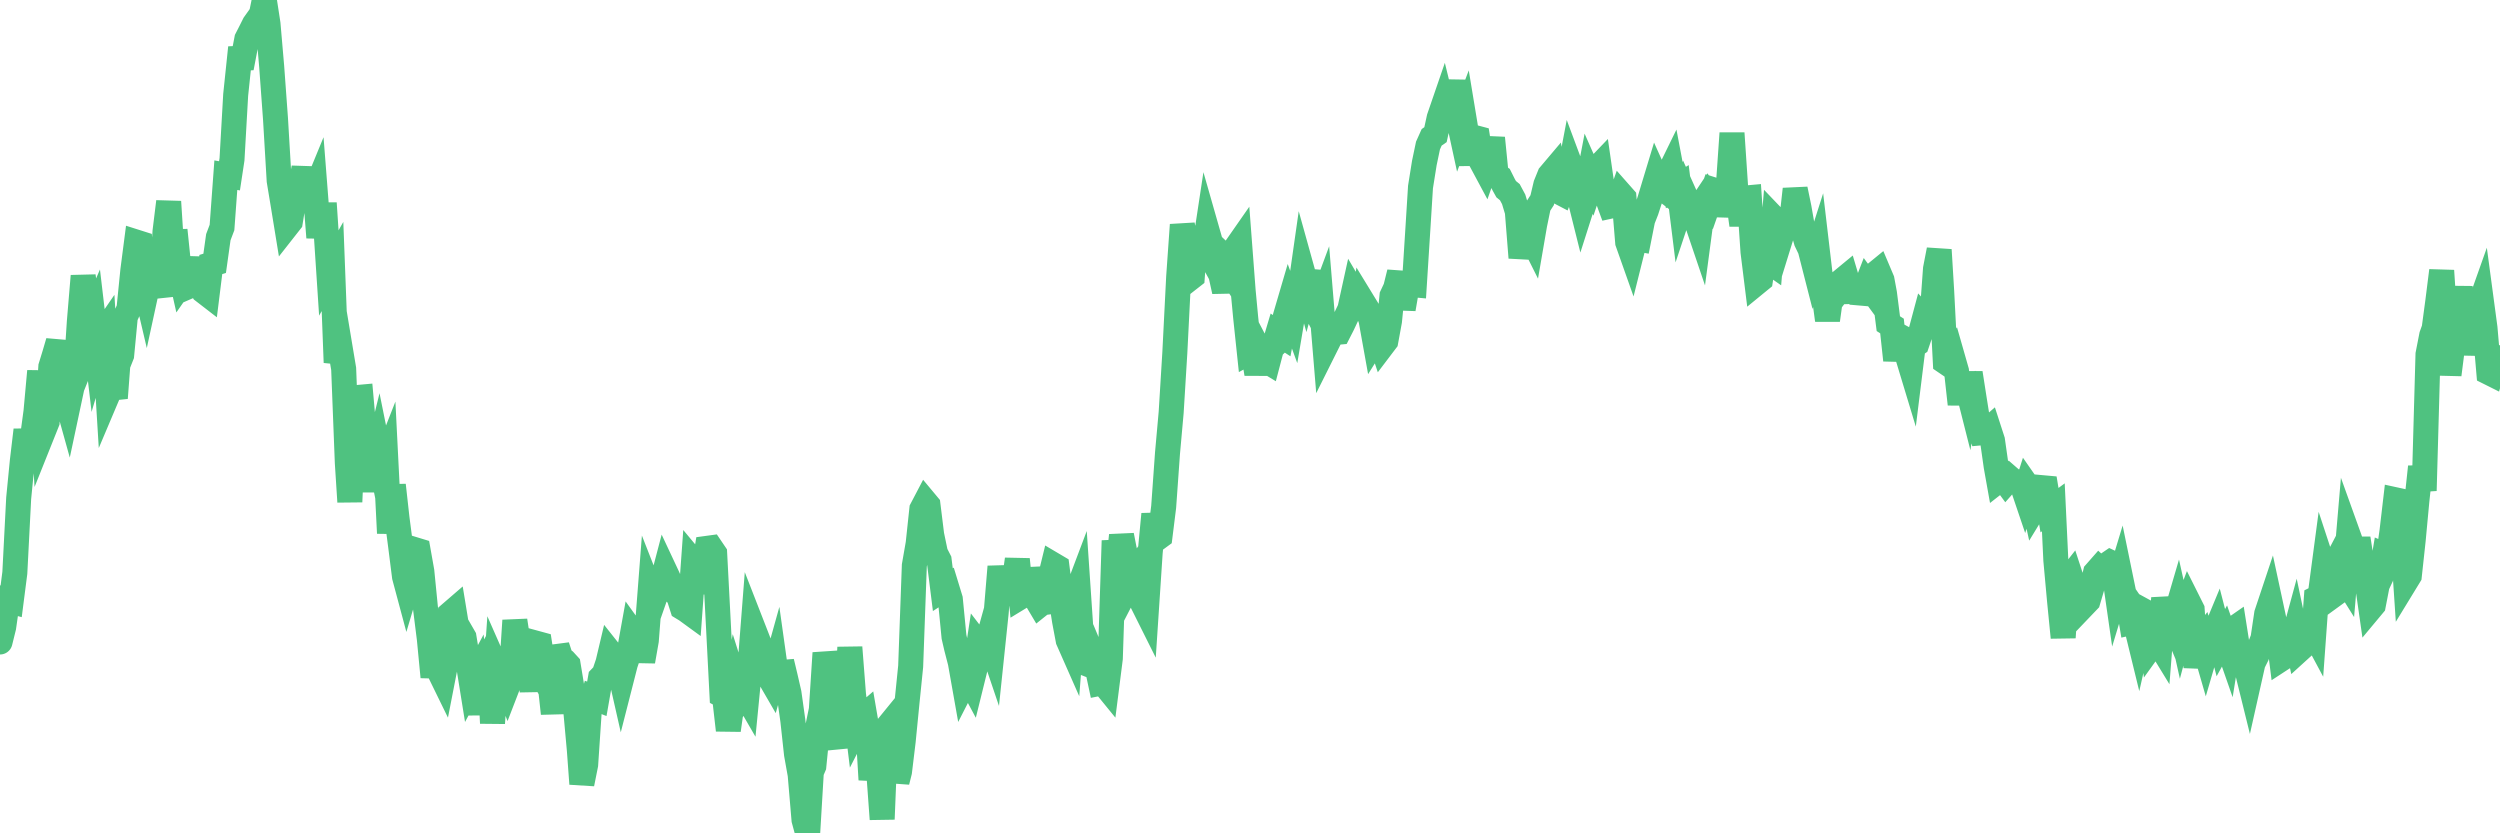 <?xml version="1.0"?><svg width="150px" height="50px" xmlns="http://www.w3.org/2000/svg" xmlns:xlink="http://www.w3.org/1999/xlink"> <polyline fill="none" stroke="#4fc280" stroke-width="1.5px" stroke-linecap="round" stroke-miterlimit="5" points="0.00,38.52 0.22,37.63 0.45,36.02 0.67,36.08 0.89,34.37 1.12,29.90 1.34,27.66 1.56,25.80 1.79,27.55 1.94,26.32 2.16,24.69 2.38,22.27 2.61,25.86 2.83,25.31 3.05,22.00 3.28,21.25 3.50,20.50 3.65,21.83 3.87,23.52 4.09,24.31 4.32,23.23 4.54,22.68 4.76,19.31 4.99,16.56 5.21,18.19 5.36,19.54 5.58,19.03 5.81,20.98 6.03,20.23 6.25,19.91 6.48,23.65 6.70,23.13 6.92,23.88 7.07,21.89 7.30,21.31 7.52,19.01 7.74,18.52 7.97,16.23 8.19,14.53 8.41,14.60 8.63,16.84 8.78,17.48 9.01,16.42 9.23,16.50 9.45,16.93 9.68,17.77 9.90,13.89 10.12,12.10 10.35,15.69 10.50,13.81 10.72,15.94 10.94,16.92 11.17,16.59 11.39,15.49 11.61,17.06 11.84,16.96 12.06,17.19 12.21,17.47 12.43,17.64 12.65,15.87 12.88,15.80 13.10,14.23 13.32,13.65 13.55,10.51 13.77,10.55 13.92,9.56 14.14,5.70 14.37,3.50 14.59,3.49 14.81,2.34 15.04,1.89 15.26,1.45 15.48,1.14 15.63,1.12 15.86,0.00 16.08,1.43 16.30,3.98 16.53,7.13 16.75,10.84 16.97,12.17 17.20,13.58 17.42,13.30 17.57,12.37 17.79,11.90 18.01,11.30 18.24,10.07 18.46,11.89 18.68,11.99 18.91,11.43 19.13,14.25 19.28,12.89 19.50,12.89 19.73,16.38 19.95,15.99 20.17,21.75 20.40,20.81 20.62,22.13 20.84,27.78 20.99,30.11 21.22,24.84 21.44,23.85 21.66,23.83 21.89,26.41 22.11,27.58 22.33,29.46 22.56,27.60 22.70,27.03 22.93,28.17 23.15,27.61 23.37,31.99 23.60,29.11 23.82,31.09 24.04,32.78 24.27,34.60 24.42,35.16 24.64,34.42 24.86,32.97 25.09,33.04 25.31,34.28 25.53,36.50 25.76,38.33 25.98,40.62 26.13,39.61 26.35,40.27 26.57,40.72 26.80,39.54 27.02,36.82 27.24,36.63 27.47,38.03 27.69,37.98 27.84,38.24 28.06,39.58 28.29,41.01 28.51,40.60 28.73,42.86 28.96,40.08 29.18,39.68 29.40,40.34 29.55,43.39 29.78,40.06 30.00,40.56 30.22,40.60 30.45,41.19 30.67,40.62 30.89,37.23 31.12,38.75 31.26,39.78 31.49,38.08 31.71,39.59 31.93,41.46 32.16,38.59 32.38,38.65 32.60,40.06 32.83,41.03 33.05,41.42 33.20,42.81 33.42,38.77 33.65,39.48 33.87,39.65 34.09,39.89 34.32,41.29 34.54,42.57 34.76,44.99 34.91,47.03 35.14,45.88 35.36,42.59 35.58,41.84 35.81,41.93 36.03,40.67 36.25,40.44 36.48,39.76 36.62,39.17 36.85,39.46 37.07,39.77 37.29,40.74 37.52,39.84 37.74,39.18 37.96,37.96 38.19,38.28 38.34,38.05 38.56,39.68 38.78,38.43 39.01,35.45 39.23,36.01 39.45,35.38 39.68,35.11 39.90,34.27 40.05,34.59 40.27,35.09 40.50,35.54 40.72,35.77 40.94,36.46 41.17,36.60 41.39,36.76 41.61,33.71 41.76,33.89 41.98,35.55 42.21,34.26 42.43,32.90 42.65,32.87 42.88,33.21 43.10,37.42 43.32,41.71 43.47,41.79 43.70,43.81 43.92,42.24 44.14,41.10 44.37,41.83 44.59,41.43 44.81,41.81 45.04,39.46 45.18,37.66 45.41,38.25 45.63,38.82 45.85,39.09 46.08,40.49 46.30,40.87 46.52,40.08 46.75,41.72 46.90,39.71 47.12,40.63 47.34,41.59 47.57,43.23 47.79,45.25 48.01,46.48 48.24,49.19 48.46,50.00 48.68,46.32 48.83,45.97 49.06,43.65 49.28,42.58 49.50,39.18 49.73,40.33 49.95,41.27 50.17,44.02 50.40,44.82 50.54,43.25 50.77,43.41 50.99,38.84 51.21,41.67 51.44,43.54 51.66,43.11 51.88,42.92 52.11,44.26 52.26,46.78 52.48,45.40 52.70,45.98 52.93,49.15 53.15,43.74 53.37,43.47 53.60,44.69 53.82,46.90 53.97,46.30 54.19,44.48 54.42,42.15 54.64,39.98 54.86,33.93 55.09,32.61 55.31,30.55 55.53,30.13 55.68,30.31 55.90,32.09 56.13,33.19 56.35,33.62 56.57,35.38 56.80,35.23 57.02,35.95 57.24,38.21 57.39,38.86 57.62,39.75 57.84,40.99 58.06,40.56 58.29,40.99 58.51,40.10 58.73,38.66 58.96,38.96 59.11,39.01 59.33,38.22 59.55,38.87 59.77,36.77 60.00,34.00 60.22,35.54 60.44,35.62 60.67,35.58 60.82,35.12 61.04,33.56 61.26,35.80 61.49,35.66 61.71,34.77 61.93,34.76 62.16,35.92 62.38,36.29 62.53,36.17 62.75,36.14 62.98,34.79 63.20,33.89 63.42,34.02 63.65,35.82 63.87,37.24 64.09,38.41 64.24,38.75 64.46,35.96 64.69,35.35 64.91,38.59 65.13,39.80 65.36,39.89 65.58,39.38 65.80,39.91 66.03,40.99 66.18,40.96 66.40,41.23 66.62,39.50 66.85,32.44 67.07,34.24 67.29,32.12 67.52,33.29 67.74,35.04 67.89,34.75 68.11,34.32 68.34,34.00 68.56,36.21 68.78,36.65 69.01,33.17 69.23,30.85 69.45,32.29 69.60,32.18 69.82,30.41 70.05,27.19 70.27,24.74 70.49,21.16 70.72,16.61 70.94,13.49 71.16,14.64 71.31,16.77 71.54,16.59 71.76,13.61 71.98,15.19 72.21,15.30 72.43,13.85 72.65,14.62 72.88,14.84 73.03,16.08 73.25,16.48 73.47,17.48 73.70,16.18 73.92,16.51 74.14,14.89 74.37,14.56 74.59,17.46 74.74,19.05 74.96,21.13 75.18,21.01 75.41,22.43 75.63,21.15 75.85,21.57 76.08,21.71 76.30,20.87 76.45,20.73 76.67,19.99 76.90,20.14 77.12,18.99 77.34,18.24 77.57,18.87 77.79,17.57 78.01,17.37 78.16,16.32 78.38,17.11 78.61,16.27 78.83,18.39 79.05,18.82 79.28,18.20 79.50,20.86 79.72,20.42 79.87,19.75 80.10,19.95 80.32,19.93 80.54,19.50 80.77,19.01 80.99,18.55 81.21,17.55 81.44,17.94 81.66,19.13 81.81,18.18 82.03,18.54 82.26,19.19 82.48,20.41 82.70,20.06 82.93,20.75 83.15,20.46 83.37,19.26 83.52,17.75 83.74,17.28 83.97,16.35 84.19,18.54 84.41,17.26 84.64,17.07 84.86,17.09 85.08,13.62 85.23,11.22 85.46,9.78 85.68,8.73 85.90,8.24 86.13,8.08 86.35,7.07 86.57,6.43 86.80,7.37 86.95,6.24 87.17,4.87 87.39,6.61 87.62,7.67 87.84,7.09 88.06,8.42 88.29,9.85 88.51,8.26 88.66,8.30 88.88,9.69 89.10,10.10 89.33,9.44 89.55,8.28 89.77,10.48 90.00,10.64 90.22,11.08 90.37,11.35 90.59,11.53 90.82,11.96 91.04,12.69 91.26,15.46 91.49,14.23 91.71,13.90 91.93,14.34 92.08,13.47 92.31,12.35 92.53,12.01 92.75,11.08 92.98,10.51 93.20,10.25 93.42,11.45 93.65,11.57 93.79,11.19 94.02,11.14 94.24,9.98 94.46,10.57 94.69,11.53 94.91,12.41 95.13,11.72 95.36,10.52 95.51,10.86 95.73,10.20 95.95,9.97 96.18,11.57 96.40,11.77 96.62,12.37 96.85,12.32 97.07,12.33 97.29,11.70 97.44,11.87 97.66,14.54 97.89,15.19 98.11,14.31 98.33,14.35 98.56,13.19 98.78,12.63 99.00,11.95 99.15,11.45 99.38,10.69 99.60,11.18 99.82,11.35 100.05,10.58 100.27,10.13 100.49,11.29 100.72,11.15 100.87,12.36 101.09,11.70 101.31,12.19 101.54,12.59 101.76,13.19 101.98,13.84 102.21,12.11 102.43,11.78 102.58,12.02 102.80,11.39 103.02,11.46 103.25,12.91 103.47,11.90 103.69,11.30 103.92,7.99 104.14,11.27 104.29,11.92 104.51,13.50 104.74,11.88 104.96,11.86 105.18,15.11 105.41,16.96 105.63,16.78 105.85,15.32 106.00,15.60 106.23,15.76 106.45,13.11 106.67,13.34 106.90,14.09 107.12,13.38 107.34,13.19 107.57,12.61 107.71,11.35 107.94,12.46 108.16,13.72 108.38,14.48 108.61,14.96 108.83,15.82 109.05,15.13 109.28,17.08 109.43,17.57 109.65,19.21 109.87,17.62 110.10,17.74 110.32,17.45 110.54,16.82 110.77,16.63 110.99,17.37 111.14,18.11 111.36,16.61 111.58,17.58 111.81,17.60 112.03,17.03 112.25,17.33 112.48,16.46 112.70,16.28 112.92,16.80 113.07,17.61 113.30,19.42 113.52,19.56 113.74,21.61 113.97,20.17 114.19,20.29 114.41,21.23 114.64,21.99 114.79,20.78 115.01,20.63 115.23,19.98 115.46,19.12 115.68,19.36 115.90,19.28 116.13,16.13 116.35,14.99 116.50,17.46 116.72,21.72 116.94,21.87 117.17,21.49 117.39,22.26 117.61,24.25 117.84,22.44 118.06,23.31 118.21,22.38 118.43,23.79 118.66,25.24 118.88,25.97 119.10,25.95 119.33,25.75 119.55,26.43 119.77,27.98 119.92,28.82 120.15,28.64 120.37,28.94 120.59,28.69 120.82,28.89 121.04,28.93 121.26,28.90 121.49,29.58 121.63,29.14 121.86,29.47 122.08,30.46 122.30,30.10 122.53,29.26 122.75,29.28 122.97,30.61 123.20,30.44 123.35,33.61 123.57,36.02 123.79,38.25 124.02,34.87 124.24,34.59 124.46,35.26 124.69,35.35 124.91,35.33 125.06,36.28 125.28,36.05 125.51,35.27 125.73,34.36 125.95,34.11 126.18,34.32 126.40,33.89 126.62,33.74 126.77,33.81 126.99,35.34 127.22,34.58 127.44,35.65 127.66,35.97 127.89,37.35 128.11,37.30 128.33,38.20 128.48,37.54 128.71,36.70 128.93,36.82 129.15,38.65 129.38,38.33 129.60,38.69 129.82,35.89 130.05,37.12 130.27,36.97 130.42,37.33 130.64,36.58 130.86,37.57 131.09,36.71 131.31,36.13 131.53,36.57 131.76,40.04 131.98,38.52 132.13,38.33 132.35,39.09 132.58,38.30 132.80,38.20 133.02,37.67 133.25,38.56 133.47,38.16 133.69,38.79 133.84,37.86 134.07,37.70 134.29,39.10 134.51,39.48 134.74,39.88 134.96,40.77 135.18,39.79 135.41,39.33 135.55,38.89 135.78,38.31 136.00,36.83 136.22,36.17 136.45,37.24 136.67,37.78 136.89,39.53 137.12,39.38 137.27,38.83 137.49,38.73 137.71,37.92 137.94,39.01 138.16,38.81 138.38,38.16 138.61,37.56 138.83,37.97 138.98,35.90 139.20,35.79 139.43,34.06 139.65,34.73 139.87,34.31 140.10,35.64 140.32,35.48 140.54,34.48 140.69,34.72 140.91,32.15 141.14,32.79 141.36,32.94 141.58,32.94 141.81,34.43 142.03,34.94 142.25,36.48 142.40,36.30 142.63,35.11 142.85,34.64 143.07,33.32 143.30,33.42 143.52,31.87 143.74,29.99 143.97,30.04 144.12,31.61 144.34,34.90 144.56,34.54 144.79,32.42 145.01,30.07 145.23,28.01 145.45,29.44 145.68,21.26 145.90,20.13 146.05,19.71 146.27,18.07 146.50,16.24 146.72,19.61 146.94,22.48 147.17,20.68 147.39,19.70 147.61,17.21 147.76,19.43 147.99,21.23 148.21,19.94 148.43,18.81 148.66,18.66 148.88,18.04 149.10,19.68 149.33,22.35 149.47,22.42 149.70,21.61 150.00,21.46 "/></svg>